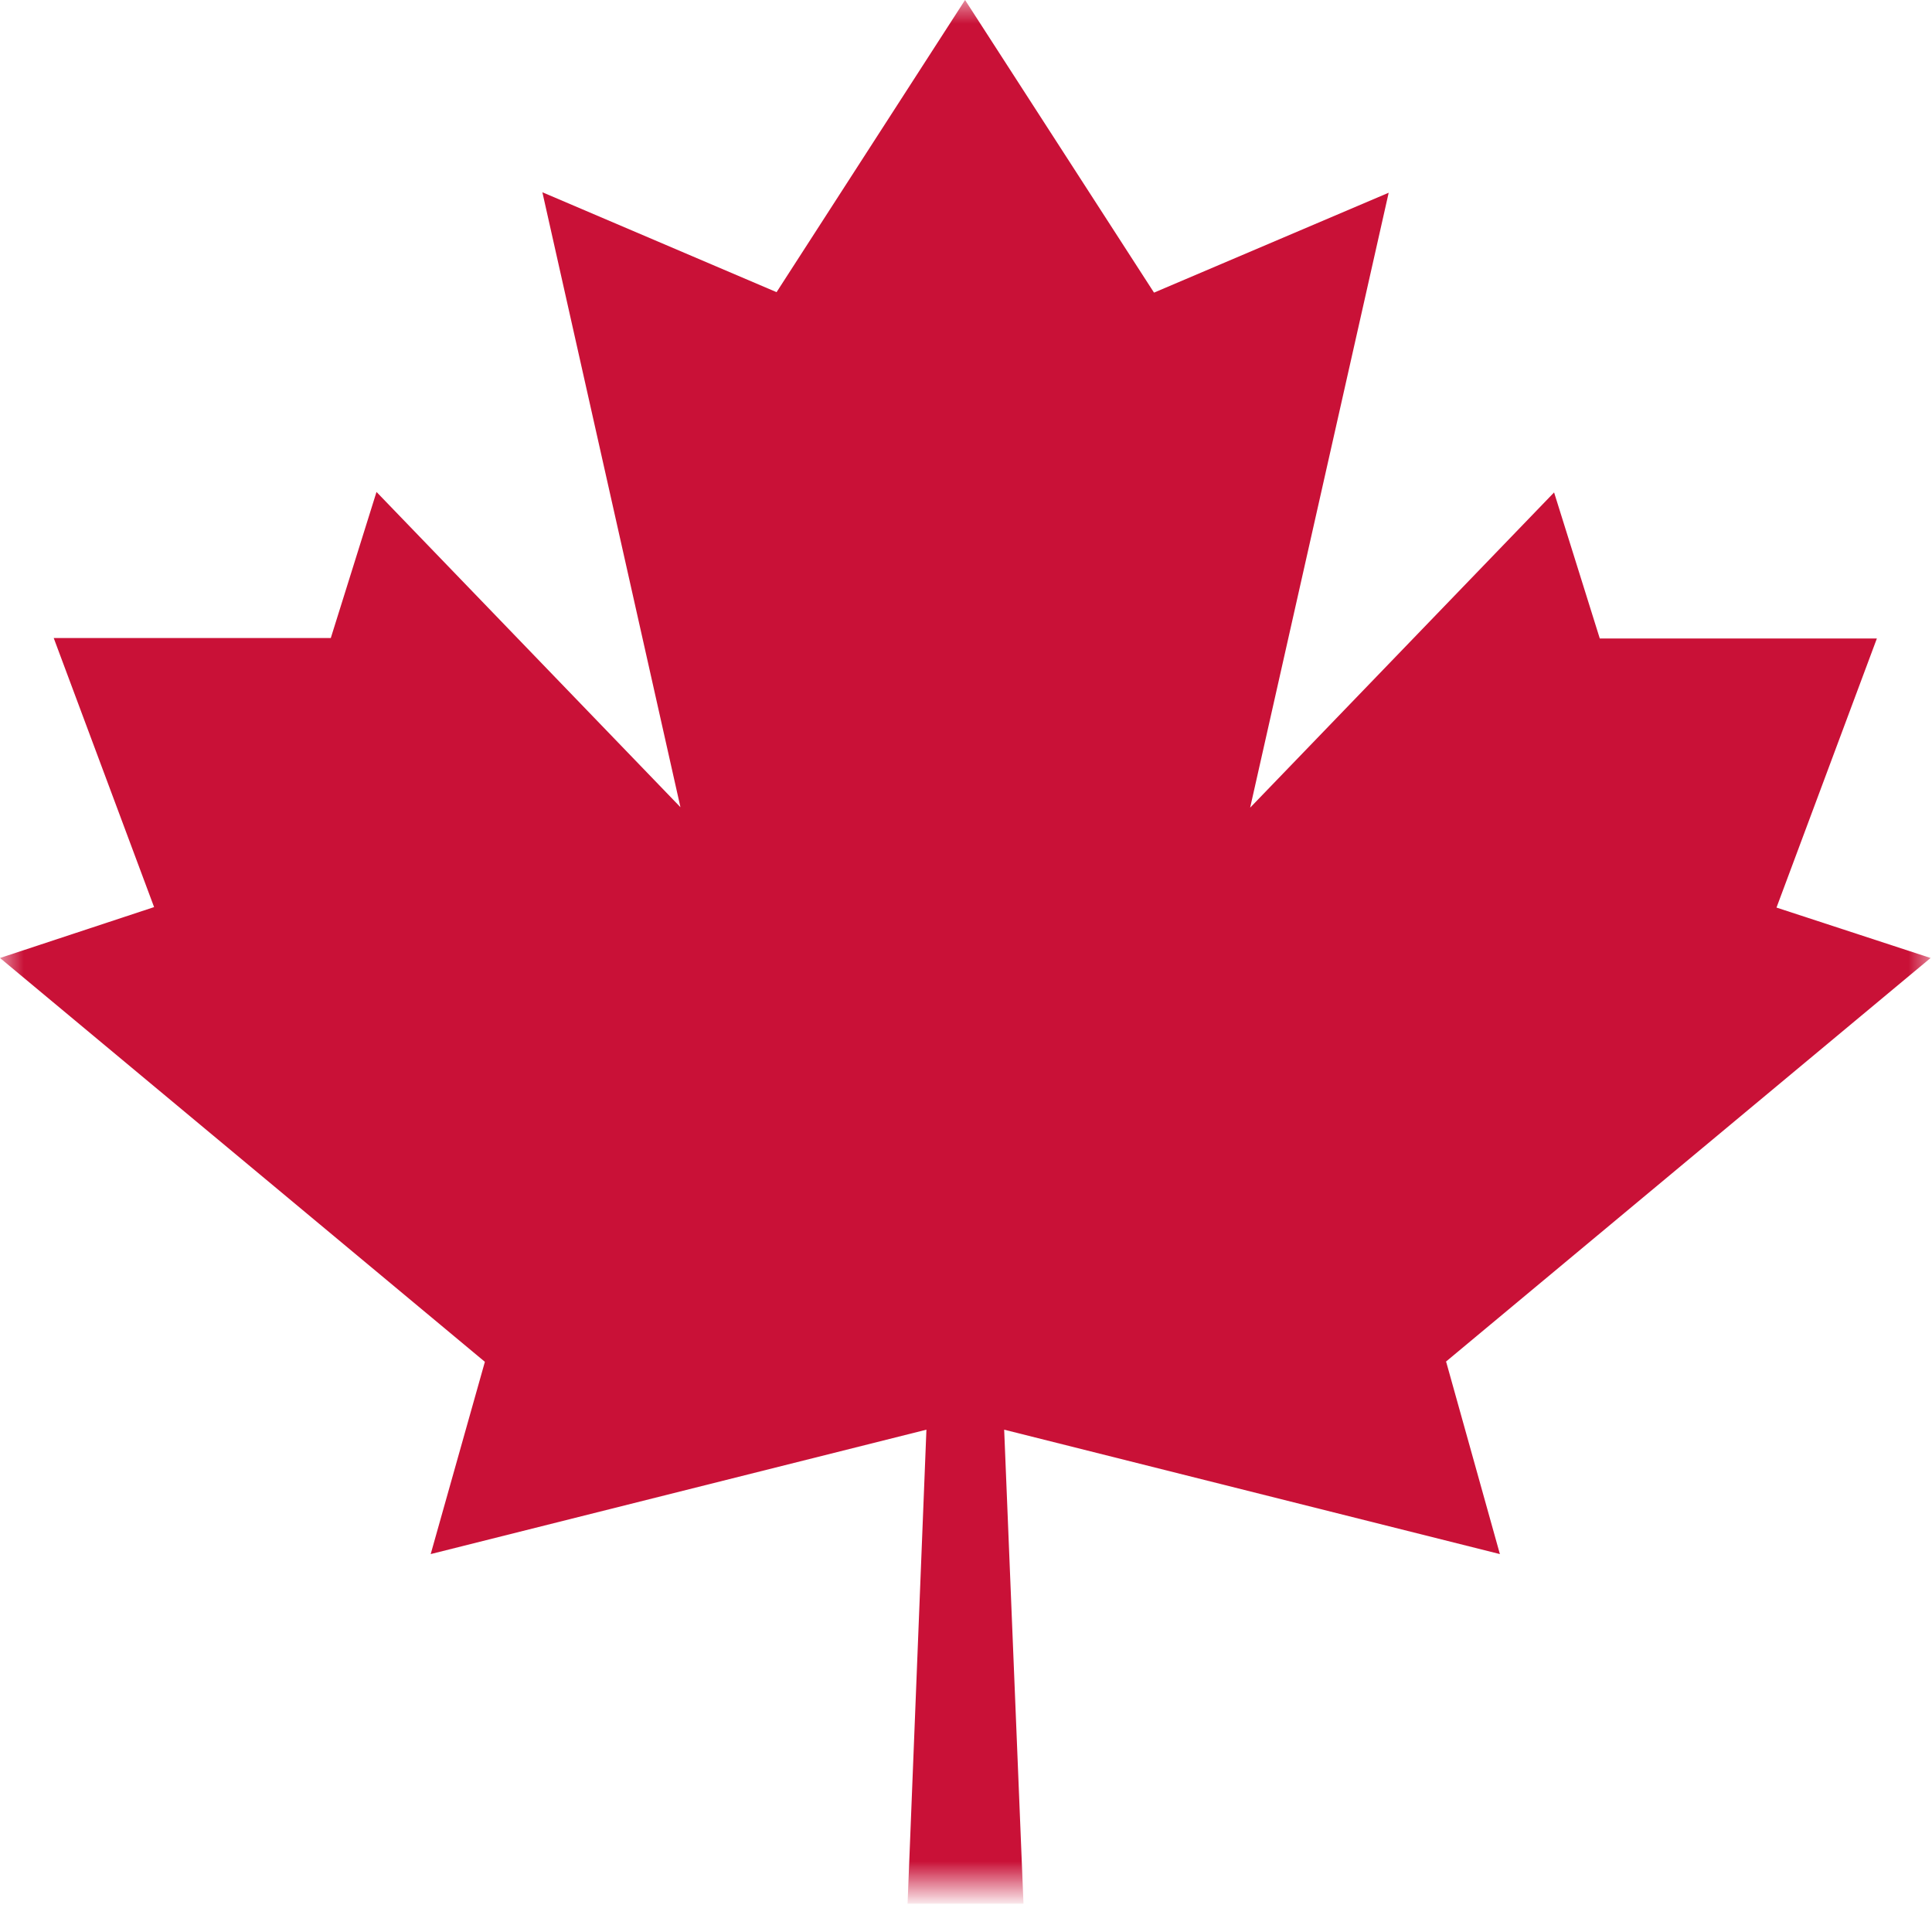 <svg width="41" height="41" viewBox="0 0 41 41" fill="none" xmlns="http://www.w3.org/2000/svg">
<mask id="mask0_229_23" style="mask-type:luminance" maskUnits="userSpaceOnUse" x="0" y="0" width="41" height="40">
<path d="M41 0H0V40H41V0Z" fill="white"/>
</mask>
<g mask="url(#mask0_229_23)">
<path d="M30.68 28.9L40.97 20.33L37.7 19.26L39.83 13.55H33.95L32.98 10.45L26.53 17.14L29.47 4.09L24.49 6.21L20.48 0L16.48 6.2L11.51 4.08L14.44 17.13L7.99 10.44L7.02 13.54H1.14L3.27 19.25L0 20.33L10.29 28.9L9.14 32.98L19.66 30.34L19.26 40.4H21.72L21.31 30.34L31.83 32.98L30.69 28.9H30.68Z" fill="#C91137"/>
</g>
</svg>
